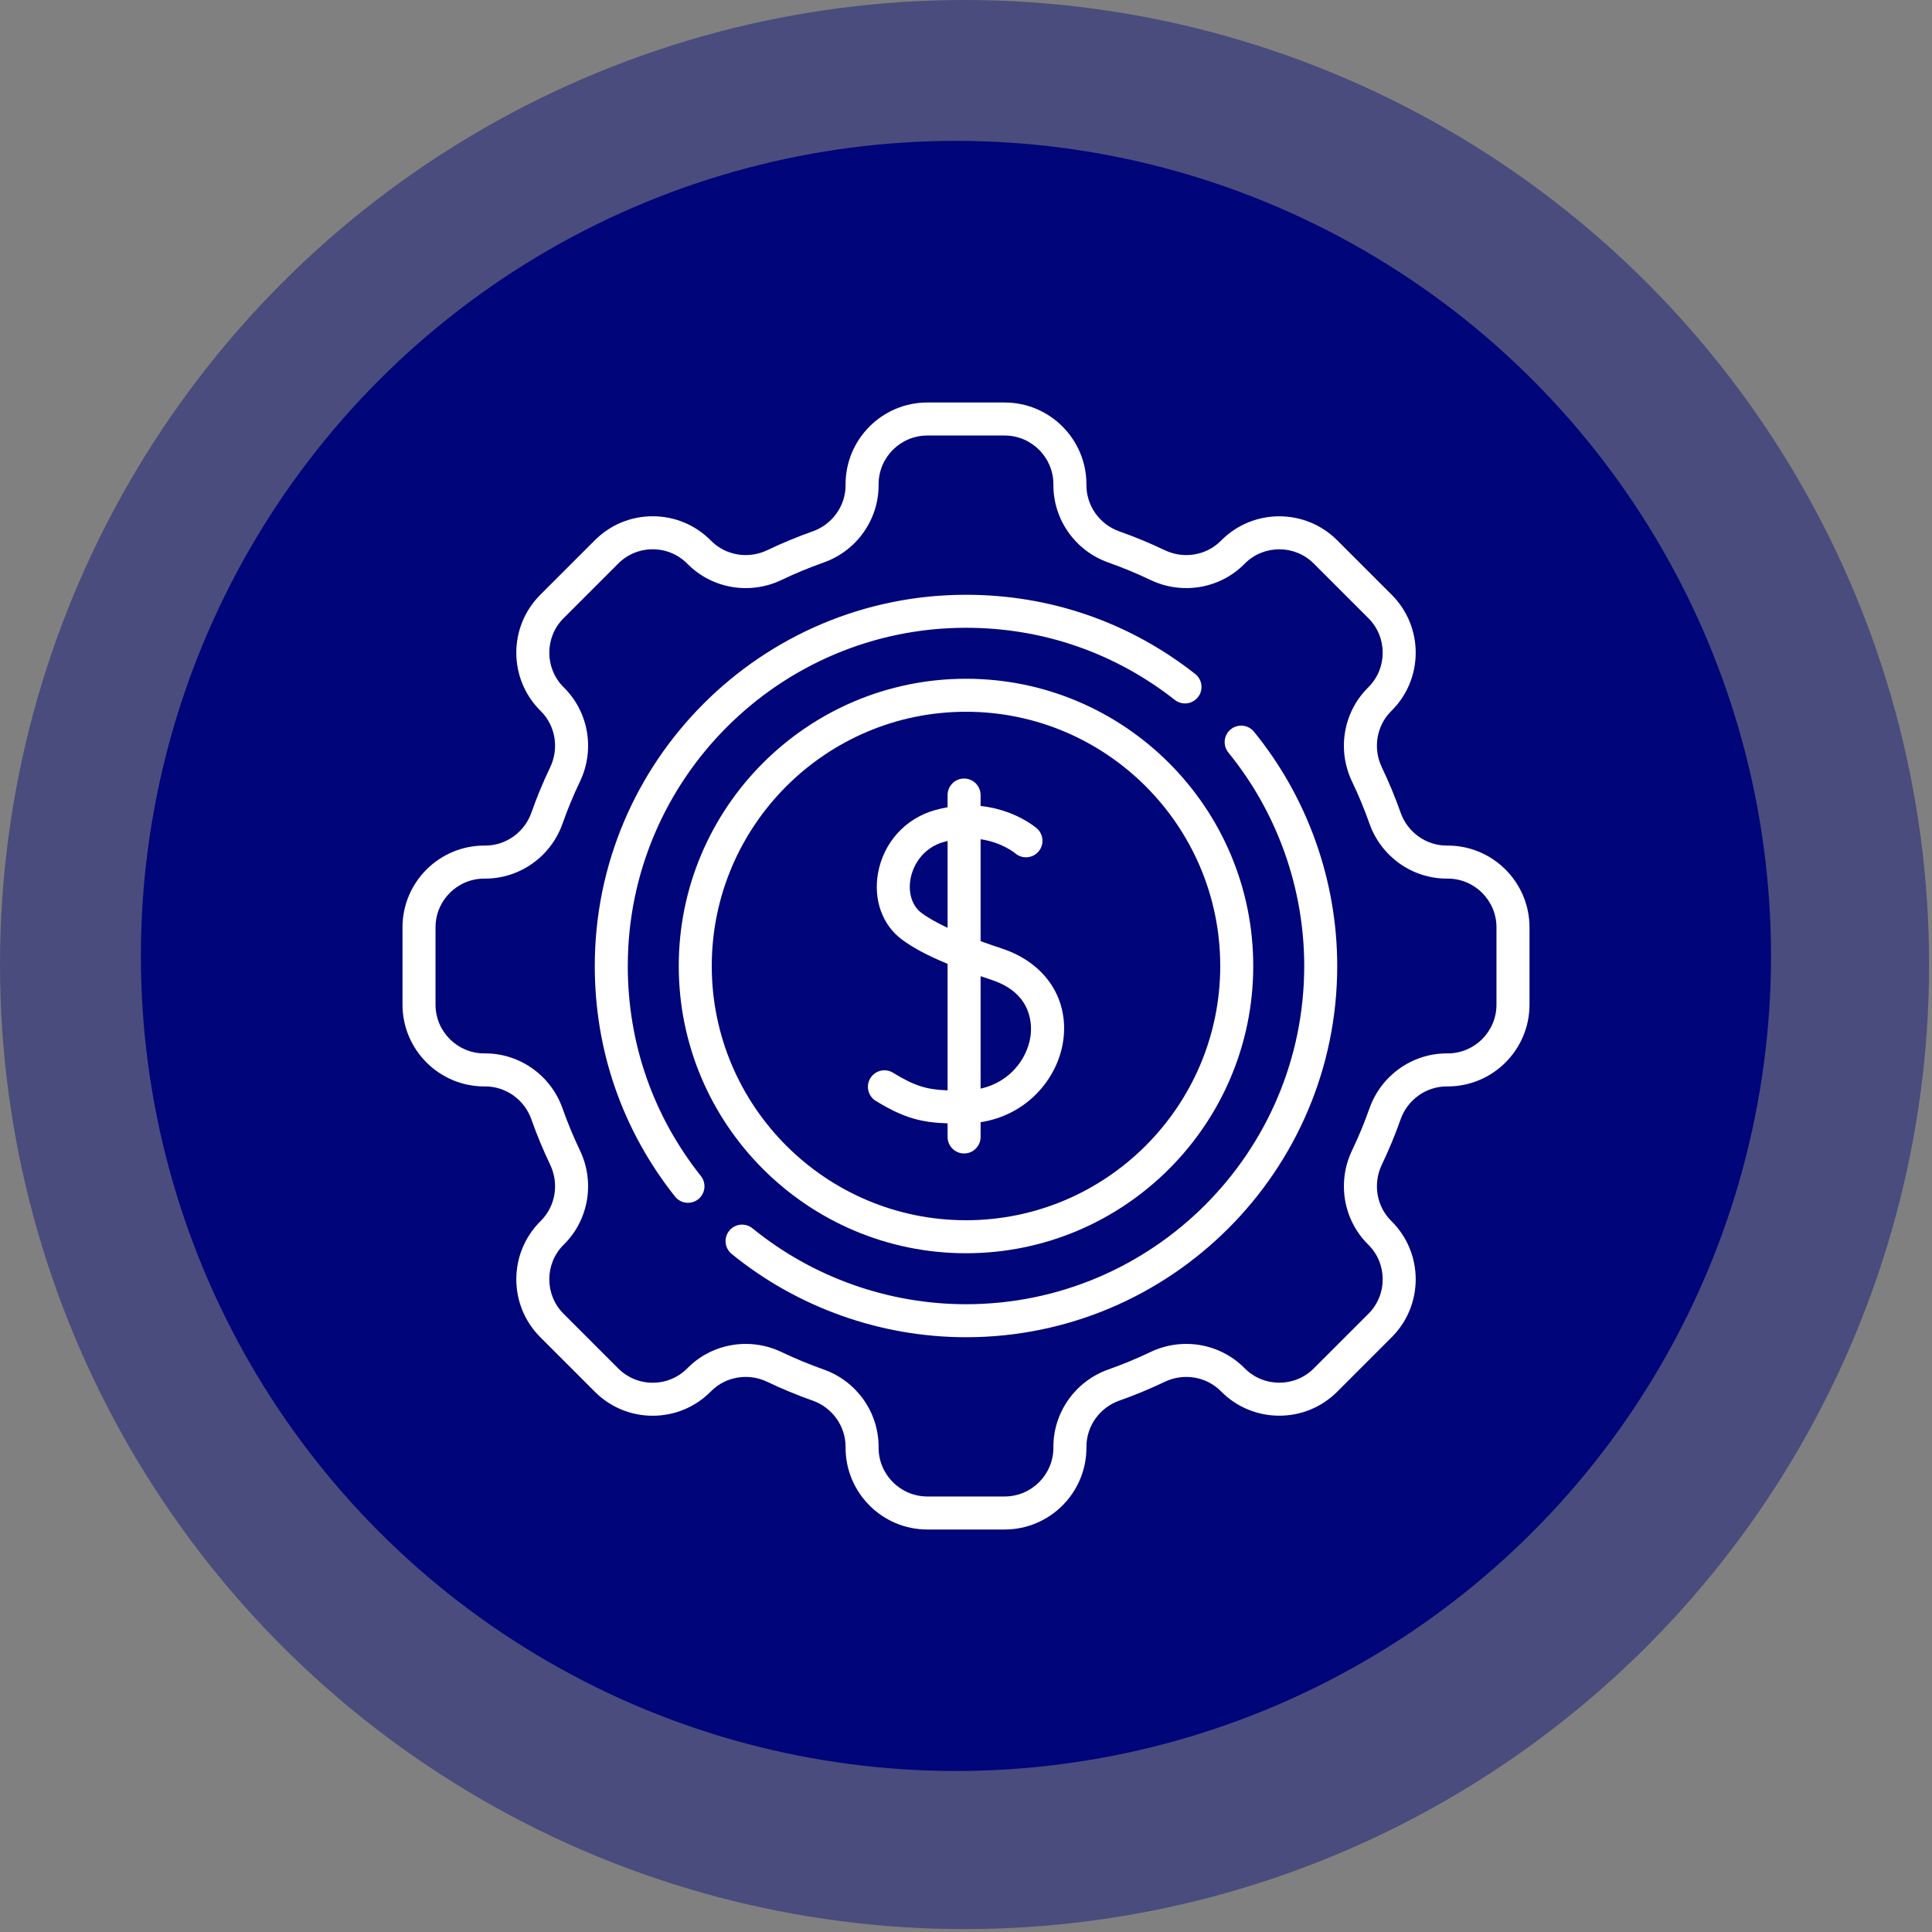 <?xml version="1.0" encoding="UTF-8"?> <svg xmlns="http://www.w3.org/2000/svg" width="96" height="96" viewBox="0 0 96 96" fill="none"><rect x="0" y="0" width="96" height="96" fill="#808080" stroke="none"/> <circle cx="47.928" cy="47.928" r="47.928" fill="#000579" fill-opacity="0.42"></circle> <circle cx="47.5" cy="47.5" r="40.5" fill="#000579"></circle> <path d="M49.809 47.141C49.453 47.022 49.088 46.898 48.725 46.766V41.702C49.772 41.854 50.401 42.364 50.446 42.402C50.788 42.695 51.303 42.657 51.599 42.317C51.896 41.975 51.86 41.457 51.518 41.16C51.458 41.108 50.419 40.226 48.725 40.049V39.505C48.725 39.052 48.358 38.685 47.905 38.685C47.452 38.685 47.085 39.052 47.085 39.505V40.112C46.877 40.149 46.665 40.196 46.446 40.258C44.983 40.673 43.904 41.868 43.63 43.376C43.389 44.699 43.844 45.967 44.817 46.686C45.381 47.103 46.092 47.484 47.085 47.892V54.179C46.068 54.143 45.457 53.97 44.377 53.305C43.991 53.067 43.486 53.187 43.248 53.573C43.01 53.959 43.13 54.464 43.516 54.702C44.913 55.562 45.805 55.777 47.085 55.819V56.495C47.085 56.948 47.452 57.315 47.905 57.315C48.358 57.315 48.725 56.948 48.725 56.495V55.762C51.059 55.4 52.535 53.581 52.819 51.788C53.154 49.685 51.972 47.861 49.809 47.141V47.141ZM45.792 45.366C45.326 45.022 45.116 44.372 45.244 43.669C45.37 42.974 45.87 42.127 46.894 41.837C46.958 41.818 47.022 41.802 47.085 41.787V46.102C46.59 45.872 46.145 45.627 45.792 45.366V45.366ZM51.199 51.53C51.028 52.612 50.191 53.767 48.725 54.094V48.505C48.908 48.568 49.094 48.632 49.291 48.697C51.369 49.389 51.277 51.041 51.199 51.53V51.53Z" fill="white"></path> <path d="M71.937 42.016H71.887C70.862 42.016 69.941 41.358 69.596 40.379C69.326 39.615 69.012 38.857 68.662 38.125C68.212 37.185 68.397 36.066 69.122 35.341L69.157 35.306C70.742 33.721 70.742 31.143 69.157 29.559L66.441 26.843C64.856 25.259 62.279 25.259 60.695 26.842L60.659 26.878C59.934 27.603 58.815 27.788 57.874 27.338C57.143 26.988 56.385 26.674 55.621 26.405C54.642 26.059 53.984 25.138 53.984 24.113V24.063C53.984 21.823 52.161 20 49.921 20H46.079C43.839 20 42.016 21.823 42.016 24.063V24.113C42.016 25.138 41.358 26.059 40.379 26.404C39.615 26.674 38.857 26.988 38.126 27.338C37.185 27.788 36.066 27.603 35.341 26.878L35.306 26.843C34.538 26.075 33.518 25.653 32.432 25.653C31.347 25.653 30.326 26.075 29.559 26.843L26.843 29.559C25.259 31.143 25.259 33.721 26.843 35.306L26.878 35.341C27.603 36.066 27.788 37.185 27.338 38.126C26.988 38.857 26.674 39.615 26.405 40.379C26.059 41.358 25.138 42.016 24.113 42.016H24.063C21.823 42.016 20 43.839 20 46.079V49.921C20 52.161 21.823 53.984 24.063 53.984H24.113C25.138 53.984 26.059 54.642 26.404 55.621C26.674 56.385 26.988 57.143 27.338 57.874C27.788 58.815 27.603 59.934 26.878 60.659L26.843 60.694C25.259 62.279 25.259 64.856 26.843 66.441L29.559 69.157C30.326 69.924 31.347 70.347 32.432 70.347C33.518 70.347 34.538 69.924 35.306 69.157L35.341 69.122C36.066 68.397 37.185 68.212 38.126 68.662C38.857 69.012 39.615 69.326 40.379 69.595C41.358 69.941 42.016 70.862 42.016 71.887V71.936C42.016 74.177 43.839 76 46.079 76H49.921C52.161 76 53.984 74.177 53.984 71.936V71.887C53.984 70.862 54.642 69.941 55.621 69.595C56.385 69.326 57.143 69.012 57.875 68.662C58.815 68.212 59.934 68.397 60.659 69.122L60.694 69.157C62.279 70.741 64.856 70.741 66.441 69.157L69.157 66.441C70.742 64.856 70.742 62.279 69.157 60.694L69.122 60.659C68.397 59.934 68.212 58.815 68.662 57.874C69.012 57.143 69.326 56.385 69.595 55.621C69.941 54.642 70.862 53.984 71.887 53.984H71.937C74.177 53.984 76 52.161 76 49.921V46.079C76 43.839 74.177 42.016 71.937 42.016V42.016ZM74.359 49.921C74.359 51.257 73.272 52.343 71.937 52.343H71.887C70.167 52.343 68.625 53.441 68.048 55.075C67.798 55.784 67.507 56.487 67.182 57.166C66.432 58.733 66.746 60.603 67.962 61.819L67.997 61.854C68.942 62.799 68.942 64.336 67.997 65.281L65.281 67.997C64.336 68.942 62.799 68.942 61.854 67.997L61.819 67.962C60.603 66.746 58.733 66.432 57.166 67.182C56.487 67.507 55.784 67.798 55.075 68.048C53.441 68.625 52.343 70.167 52.343 71.887V71.937C52.343 73.272 51.257 74.359 49.921 74.359H46.079C44.743 74.359 43.657 73.272 43.657 71.937V71.887C43.657 70.167 42.559 68.625 40.925 68.048C40.216 67.798 39.513 67.507 38.834 67.182C38.266 66.91 37.658 66.778 37.056 66.778C35.997 66.778 34.956 67.186 34.181 67.962L34.146 67.997C33.688 68.455 33.08 68.707 32.432 68.707C31.785 68.707 31.177 68.454 30.719 67.997L28.003 65.281C27.058 64.336 27.058 62.799 28.003 61.854L28.038 61.819C29.255 60.603 29.568 58.733 28.818 57.166C28.493 56.487 28.202 55.784 27.952 55.075C27.375 53.441 25.833 52.343 24.113 52.343H24.064C22.728 52.343 21.641 51.257 21.641 49.921V46.079C21.641 44.743 22.728 43.657 24.064 43.657H24.113C25.833 43.657 27.375 42.559 27.952 40.925C28.202 40.216 28.493 39.513 28.818 38.834C29.568 37.267 29.255 35.397 28.038 34.181L28.003 34.146C27.058 33.201 27.058 31.664 28.003 30.719L30.719 28.003C31.177 27.545 31.785 27.294 32.432 27.294C33.08 27.294 33.688 27.546 34.146 28.003L34.181 28.038C35.397 29.255 37.267 29.568 38.834 28.818C39.513 28.493 40.216 28.202 40.925 27.952C42.559 27.375 43.657 25.833 43.657 24.113V24.063C43.657 22.727 44.743 21.641 46.079 21.641H49.921C51.257 21.641 52.343 22.728 52.343 24.063V24.113C52.343 25.833 53.441 27.375 55.075 27.952C55.784 28.202 56.487 28.493 57.166 28.818C58.733 29.568 60.603 29.255 61.818 28.039L61.854 28.003C62.799 27.058 64.336 27.058 65.281 28.003L67.997 30.719C68.942 31.664 68.942 33.201 67.997 34.146L67.962 34.181C66.745 35.397 66.432 37.267 67.182 38.834C67.507 39.513 67.798 40.216 68.048 40.925C68.625 42.559 70.167 43.657 71.887 43.657H71.936C73.272 43.657 74.359 44.743 74.359 46.079V49.921H74.359Z" fill="white"></path> <path d="M31.194 48C31.194 38.733 38.733 31.194 48 31.194C51.804 31.194 55.392 32.434 58.375 34.778C58.731 35.058 59.247 34.996 59.527 34.64C59.807 34.284 59.745 33.768 59.389 33.489C56.114 30.914 52.175 29.554 48 29.554C37.829 29.554 29.554 37.829 29.554 48C29.554 52.207 30.933 56.169 33.542 59.457C33.704 59.661 33.943 59.767 34.185 59.767C34.364 59.767 34.544 59.709 34.694 59.59C35.049 59.308 35.109 58.792 34.827 58.437C32.45 55.442 31.194 51.833 31.194 48V48Z" fill="white"></path> <path d="M61.155 36.24C60.804 36.526 60.751 37.043 61.037 37.394C63.468 40.378 64.806 44.144 64.806 48C64.806 57.267 57.267 64.806 48 64.806C44.143 64.806 40.376 63.467 37.392 61.035C37.04 60.749 36.523 60.802 36.237 61.153C35.951 61.504 36.004 62.021 36.355 62.307C39.631 64.976 43.767 66.446 48 66.446C58.172 66.446 66.446 58.171 66.446 48C66.446 43.768 64.977 39.633 62.309 36.358C62.023 36.007 61.507 35.954 61.155 36.24V36.24Z" fill="white"></path> <path d="M48 33.727C40.13 33.727 33.727 40.13 33.727 48C33.727 55.87 40.13 62.273 48 62.273C55.87 62.273 62.273 55.87 62.273 48C62.273 40.13 55.87 33.727 48 33.727ZM48 60.633C41.034 60.633 35.367 54.966 35.367 48C35.367 41.034 41.034 35.367 48 35.367C54.966 35.367 60.633 41.034 60.633 48C60.633 54.966 54.966 60.633 48 60.633Z" fill="white"></path> </svg> 